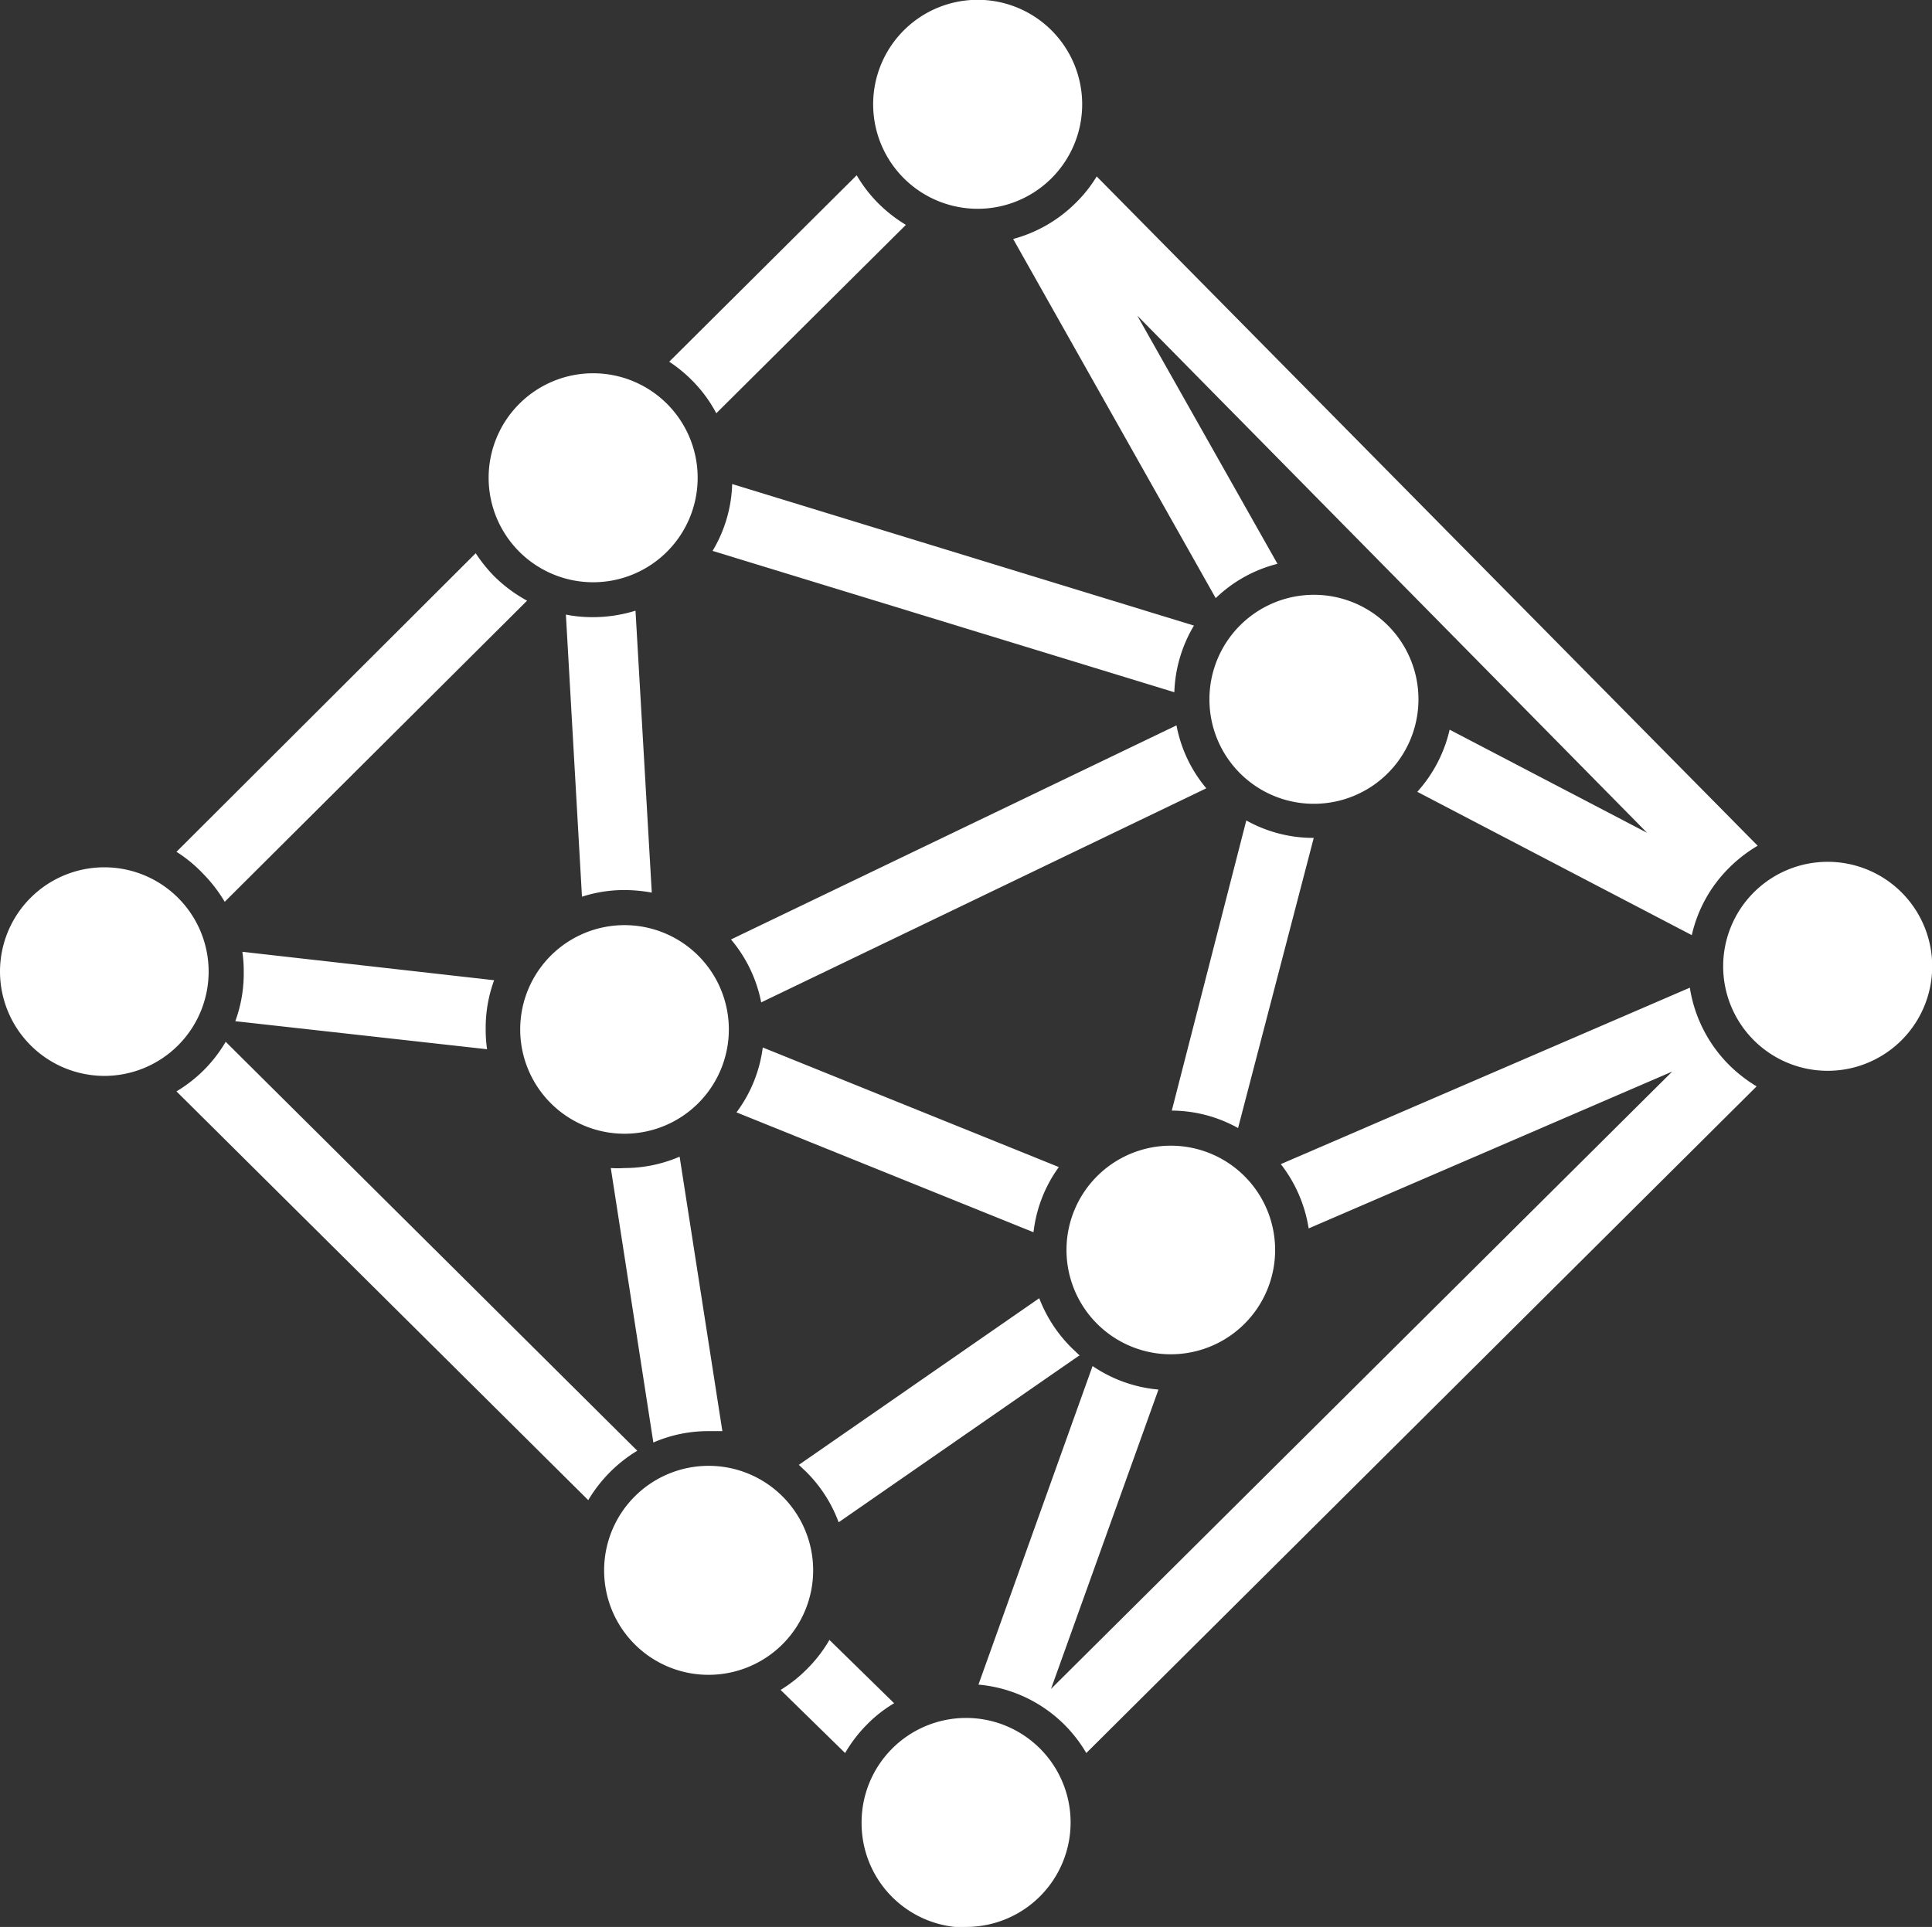 <svg xmlns="http://www.w3.org/2000/svg" viewBox="0 0 98.53 98.29"><rect x="0" y="0" width="98.53" height="98.29" fill="#333333" stroke="none"/><defs><style>.cls-1{fill:#fff;fill-rule:evenodd;}</style></defs><title>Recurso 3</title><g id="Capa_2" data-name="Capa 2"><g id="Capa_1-2" data-name="Capa 1"><path class="cls-1" d="M30.24,29.7a5.33,5.33,0,1,0-5.32-5.33,5.33,5.33,0,0,0,5.32,5.33ZM5.32,54.88A5.32,5.32,0,1,0,0,49.56a5.33,5.33,0,0,0,5.32,5.32Zm44,43.41A5.33,5.33,0,1,0,43.94,93a5.32,5.32,0,0,0,5.33,5.32ZM93.21,54.62a5.33,5.33,0,1,0-5.33-5.33,5.33,5.33,0,0,0,5.33,5.33ZM67,41a5.33,5.33,0,1,0-5.32-5.32A5.32,5.32,0,0,0,67,41ZM36.14,85.43a5.33,5.33,0,1,0-5.33-5.32,5.32,5.32,0,0,0,5.33,5.32ZM59.72,69.08a5.32,5.32,0,1,0-5.33-5.32,5.32,5.32,0,0,0,5.33,5.32ZM31.85,57.83a5.32,5.32,0,1,0-5.32-5.32,5.32,5.32,0,0,0,5.32,5.32Zm18-47.18a5.33,5.33,0,1,0-5.32-5.33,5.33,5.33,0,0,0,5.32,5.33Z"/><path class="cls-1" d="M61.52,40.21A7,7,0,0,1,60,37L37.28,47.92a7.07,7.07,0,0,1,1.54,3.21l22.7-10.92ZM59.71,56.65h0a7,7,0,0,1,3.43.89L67,42.74h0a7,7,0,0,1-3.44-.89l-3.8,14.8Zm-7,6.19A7,7,0,0,1,54,59.53l-15.1-6.1a7,7,0,0,1-1.34,3.31l15.11,6.1ZM33.32,73.58A7,7,0,0,1,36.14,73c.23,0,.47,0,.7,0L34.66,59a7.1,7.1,0,0,1-2.81.58,5.37,5.37,0,0,1-.7,0l2.17,14ZM29.68,45.74l-.82-14.39a7,7,0,0,0,1.38.13,7.35,7.35,0,0,0,2.17-.33l.83,14.38a8,8,0,0,0-1.39-.13,7,7,0,0,0-2.17.34ZM12.36,48.55a6.77,6.77,0,0,1,.07,1A7.06,7.06,0,0,1,12,52.09l12.84,1.43a6.77,6.77,0,0,1-.07-1A7.06,7.06,0,0,1,25.2,50L12.36,48.55Zm42.71,20.6-.38-.36A7.18,7.18,0,0,1,53,66.22l-12.26,8.5.38.36a7.09,7.09,0,0,1,1.65,2.57l12.26-8.5ZM37.34,24.69a7,7,0,0,1-1,3.41l23.55,7.21a7.07,7.07,0,0,1,1-3.4L37.34,24.69ZM30,76.52,9,55.67a7.3,7.3,0,0,0,1.39-1.08,7.2,7.2,0,0,0,1.12-1.45L32.5,74a7.35,7.35,0,0,0-1.39,1.09A7.42,7.42,0,0,0,30,76.52ZM43.1,89.42,39.81,86.2a7,7,0,0,0,1.35-1.07,7.12,7.12,0,0,0,1.14-1.48l3.3,3.23a6.71,6.71,0,0,0-1.36,1.06,7.12,7.12,0,0,0-1.14,1.48Zm46.48-34-34.18,34a7.09,7.09,0,0,0-5.5-3.49l5.82-16.25a7.08,7.08,0,0,0,3.36,1.2L53.6,86.15,85.28,54.66l-18.54,8a7.13,7.13,0,0,0-1.42-3.28l20.86-9a7.13,7.13,0,0,0,2,3.94,7.41,7.41,0,0,0,1.4,1.09ZM55.93,9,89.64,43.14a7.23,7.23,0,0,0-1.46,1.13,7,7,0,0,0-1.9,3.43l-14-7.31a7.1,7.1,0,0,0,1.65-3.17L84,42.48,58,16.1l7.15,12.66A7,7,0,0,0,62,30.51L51.67,12.19a7.15,7.15,0,0,0,3.19-1.84A6.89,6.89,0,0,0,55.93,9Zm-21.8,9.45,9.56-9.51a7.09,7.09,0,0,0,1.11,1.44,7.41,7.41,0,0,0,1.4,1.09l-9.67,9.61a7,7,0,0,0-1.26-1.7,7.24,7.24,0,0,0-1.14-.93ZM9,43.45,24.26,28.22a7.79,7.79,0,0,0,.95,1.18,7.47,7.47,0,0,0,1.67,1.24L11.46,46a7.37,7.37,0,0,0-1.11-1.44A7,7,0,0,0,9,43.45Z"/></g></g></svg>